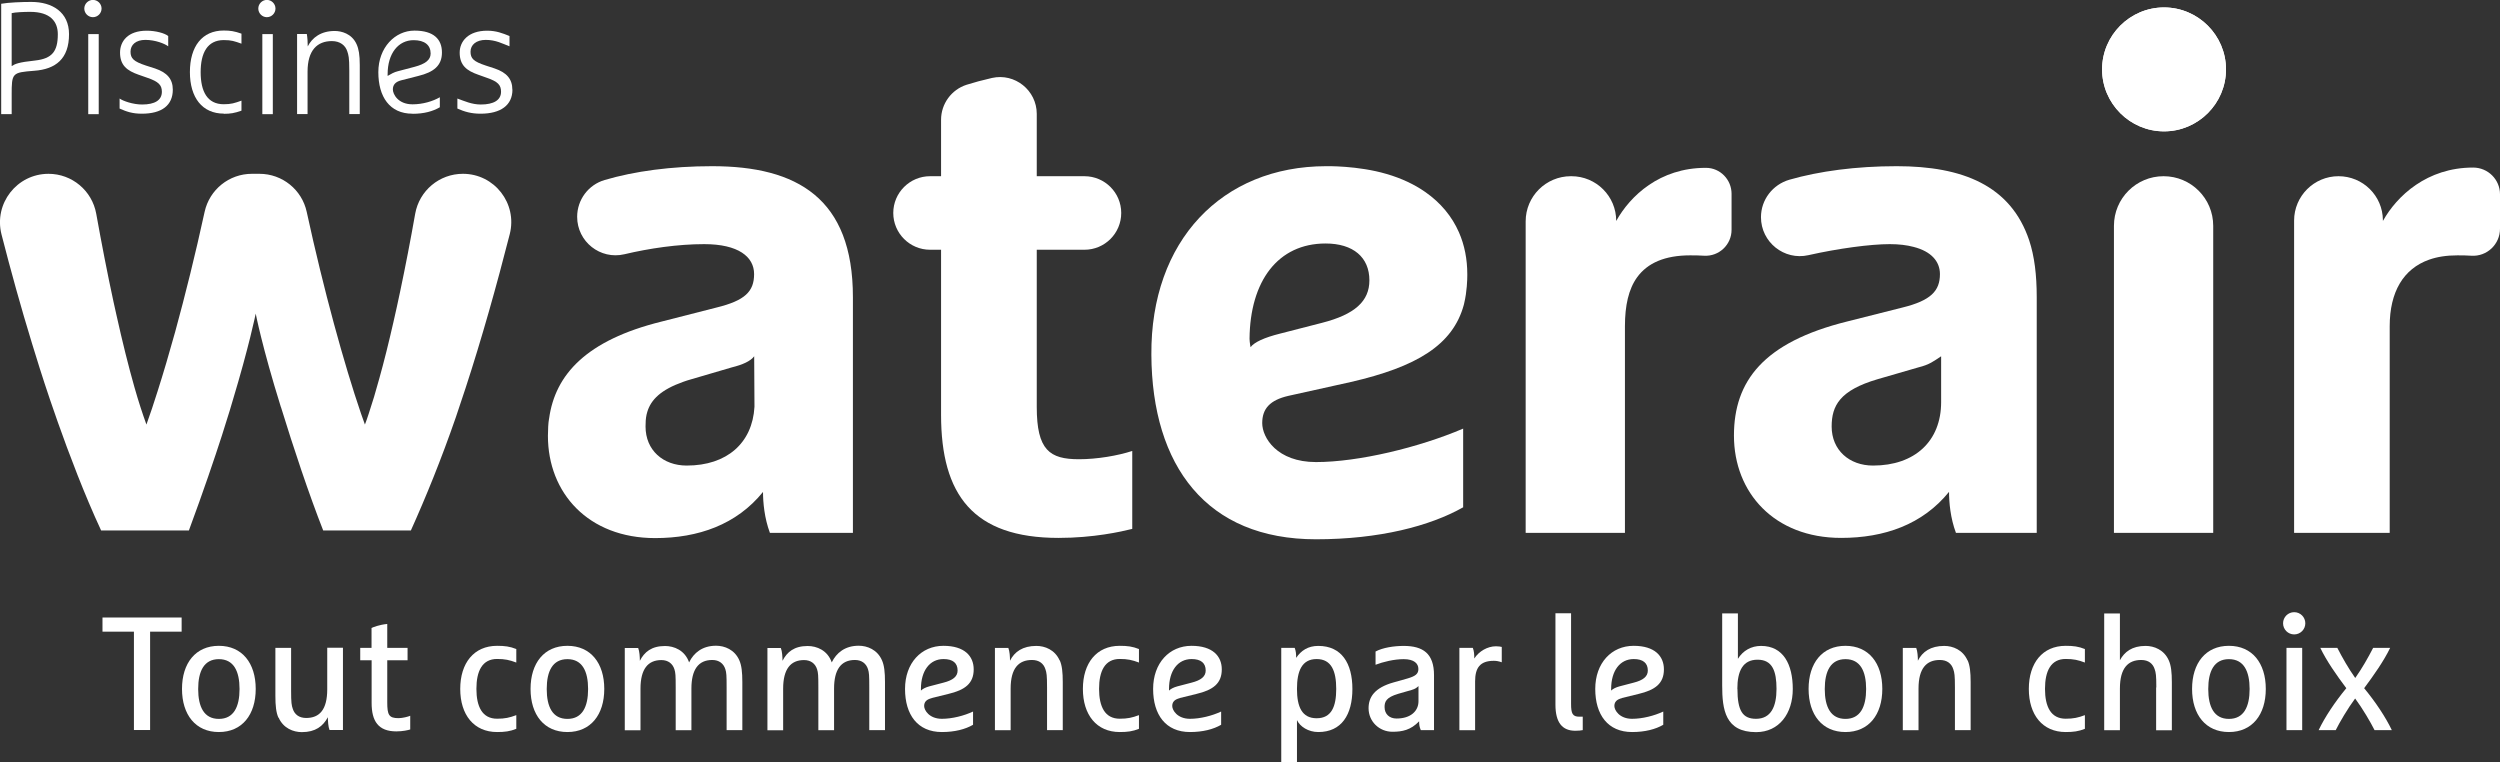<?xml version="1.0" encoding="UTF-8"?>
<svg id="Calque_1" data-name="Calque 1" xmlns="http://www.w3.org/2000/svg" xmlns:xlink="http://www.w3.org/1999/xlink" viewBox="0 0 271.98 82.9">
  <rect x="0" y="0" width="271.98" height="82.9" fill="#333333" stroke="none"/>
  <defs>
    <clipPath id="clippath">
      <path d="m228.69,7.55c0,3.71,3.03,6.74,6.74,6.74s6.74-3.03,6.74-6.74-3.03-6.74-6.74-6.74-6.74,3.03-6.74,6.74" style="fill: #fff;"/>
    </clipPath>
  </defs>
  <g>
    <path d="m228.69,7.55c0,3.71,3.03,6.74,6.74,6.74s6.74-3.03,6.74-6.74-3.03-6.74-6.74-6.74-6.74,3.03-6.74,6.74" style="fill: #fff;"/>
    <g style="clip-path: url(#clippath); fill: none;">
      <rect x="225.9" y="-1.98" width="19.06" height="19.06" transform="translate(63.61 168.69) rotate(-45)" style="fill: #fff;"/>
    </g>
  </g>
  <g>
    <path d="m77.48,18.08c-4.47,0-8.46.55-11.69,1.5-1.78.52-3,2.15-3,4.01,0,2.7,2.51,4.69,5.14,4.07,2.71-.64,5.8-1.1,8.68-1.1,3.71,0,5.43,1.37,5.43,3.26s-.99,2.88-4.1,3.64l-5.99,1.53c-8.14,2.02-11.55,5.75-12.21,10.53,0,.02-.01.03-.01.05-.08.4-.12,1.21-.12,1.85,0,6.21,4.39,11.12,11.66,11.12,4.69,0,8.86-1.46,11.74-5.02,0,1.13.15,2.85.75,4.45h9.03v-25.65c0-10.75-6.07-14.24-15.31-14.24Zm-2.77,32.57c-2.57,0-4.48-1.67-4.48-4.25,0-.45.02-.87.11-1.29h0c.02-.11.05-.2.08-.3.4-1.33,1.48-2.41,3.91-3.27.27-.1.56-.19.88-.28l4.4-1.29c1.21-.3,2.04-.68,2.44-1.21v.16c0,.89.02,5.14.03,5.33-.22,3.95-3,6.4-7.37,6.4Z" style="fill: #fff;"/>
    <path d="m123.18,49.06v8.48c-1.2.3-4.22.98-8.01.98-9.31,0-12.79-4.69-12.79-13.4v-17.95h-1.2c-2.2,0-4-1.79-4-4s1.8-4,4-4h1.2v-6.14c0-1.74,1.13-3.28,2.78-3.81.79-.25,1.71-.5,2.76-.74,2.49-.56,4.87,1.35,4.87,3.91v6.78h5.19c2.21,0,4,1.79,4,4s-1.79,4-4,4h-5.19v17.11c0,4.7,1.41,5.68,4.59,5.68,1.97,0,4.2-.38,5.8-.9Z" style="fill: #fff;"/>
    <path d="m240.78,24.57v33.4h-10.8V24.57c0-2.99,2.42-5.4,5.4-5.4s5.4,2.41,5.4,5.4Z" style="fill: #fff;"/>
    <path d="m271.98,21.14v3.74c0,1.7-1.42,3.05-3.12,2.94-.46-.03-.95-.04-1.5-.04-1.21,0-2.21.16-3.09.47-2.8.99-4.29,3.5-4.29,7.25v22.47h-10.4V24c0-2.67,2.17-4.83,4.83-4.83s4.81,2.13,4.83,4.78v.09c1.52-2.73,4.81-5.81,9.8-5.81h.04c1.6.01,2.9,1.31,2.9,2.91Z" style="fill: #fff;"/>
    <path d="m158.72,25.27c-.75-1.71-1.97-3.2-3.66-4.38-1.17-.82-2.61-1.5-4.2-1.96-3.15-.93-6.59-.85-6.59-.85-11.34.01-19.1,8.12-19.01,20.51.03,6.07,1.54,11.09,4.52,14.59,2.98,3.51,7.44,5.49,13.39,5.49,6.89,0,12.41-1.44,16.01-3.48v-8.56c-4.8,2.05-11.39,3.64-16.01,3.64-4.24,0-5.85-2.65-5.85-4.24s.86-2.5,2.83-2.96l6.81-1.51c7.11-1.64,11.09-3.99,12.29-8.39l.04-.17c.31-1.29.34-2.61.34-3.04v-.14c0-1.62-.3-3.16-.91-4.55Zm-14.89,9.85l-4.55,1.17c-1.76.44-2.82.94-3.23,1.48,0,0-.1-.49-.11-.92.03-3.14.8-5.72,2.21-7.53,1.42-1.81,3.47-2.83,6.06-2.83,3.02,0,4.77,1.51,4.77,4.01,0,2.27-1.59,3.71-5.15,4.62Z" style="fill: #fff;"/>
    <path d="m188.38,21.08v3.92c0,1.62-1.36,2.91-2.98,2.82-.48-.03-.99-.04-1.52-.04-2.76,0-4.64.83-5.77,2.38-.94,1.3-1.33,3.09-1.33,5.34v22.47h-10.8V24.08c0-2.71,2.2-4.91,4.92-4.91h.06c2.69,0,4.88,2.18,4.87,4.87,1.52-2.73,4.73-5.78,9.73-5.78h.04c1.54,0,2.78,1.28,2.78,2.82Z" style="fill: #fff;"/>
    <path d="m220.76,26.15c-2-5.97-7.24-8.07-14.41-8.07-4.43,0-8.43.54-11.67,1.47-1.83.53-3.1,2.18-3.1,4.08,0,2.71,2.52,4.73,5.16,4.13,3.25-.73,6.74-1.2,8.85-1.2,1.02,0,1.87.11,2.59.3,1.93.49,2.87,1.59,2.87,2.96,0,1.82-.98,2.88-4.09,3.64l-5.98,1.51c-9.16,2.27-12.34,6.51-12.34,12.42,0,6.21,4.39,11.13,11.66,11.13,4.7,0,8.86-1.45,11.74-5.01,0,1.14.15,2.86.75,4.46h8.79v-25.65c0-2.41-.25-4.45-.82-6.17Zm-9.58,17.6c0,4.24-2.86,6.9-7.41,6.9-2.57,0-4.5-1.67-4.5-4.25,0-2.27.89-3.93,4.98-5.14l4.45-1.29c1.22-.3,1.68-.68,2.48-1.21v4.99Z" style="fill: #fff;"/>
    <path d="m55.46,25.46c-1.42,5.57-3.06,11.41-4.81,16.76-.35,1.07-.7,2.12-1.05,3.15-1.61,4.65-3.28,8.74-4.9,12.34h-9.54c-1.57-4-3.23-8.99-4.59-13.41-.01-.01-.01-.03-.02-.04-2.04-6.54-2.73-10.14-2.73-10.14,0,0-.72,3.56-2.54,9.58,0,0-1.49,5.25-4.73,14.01h-9.55c-3.63-7.81-6.7-17.71-6.7-17.71-.27-.87-.54-1.73-.81-2.61-1.2-3.91-2.32-7.95-3.33-11.9-.84-3.34,1.67-6.58,5.12-6.58,2.55,0,4.74,1.83,5.19,4.35.59,3.28,1.22,6.53,1.88,9.58,0,0,.24,1.09.32,1.44.64,2.88,1.3,5.54,1.96,7.86.43,1.52.87,2.86,1.3,4.05.39-1.08.8-2.3,1.22-3.64.62-1.94,1.26-4.12,1.91-6.46,1.09-3.98,2.2-8.44,3.2-13.04.53-2.42,2.67-4.14,5.14-4.14h.83c2.48,0,4.62,1.73,5.14,4.15,1.85,8.52,4.07,16.57,5.9,21.92.15.43.29.82.43,1.21.14-.37.28-.76.41-1.17.39-1.16.78-2.46,1.16-3.86.52-1.86,1.03-3.92,1.53-6.11.25-1.09.5-2.22.74-3.37.57-2.7,1.12-5.54,1.63-8.43.45-2.51,2.63-4.34,5.19-4.34,3.43,0,5.94,3.22,5.1,6.55Z" style="fill: #fff;"/>
  </g>
  <g>
    <path d="m14.58,68.72h-3.43v-1.54h8.61v1.54h-3.43v10.7h-1.76v-10.7Z" style="fill: #fff;"/>
    <path d="m23.81,79.64c-2.53,0-4.01-1.88-4.01-4.69s1.48-4.69,4.01-4.69,4.01,1.88,4.01,4.69-1.48,4.69-4.01,4.69Zm0-7.93c-1.62,0-2.25,1.32-2.25,3.25s.63,3.25,2.25,3.25,2.25-1.32,2.25-3.25-.63-3.25-2.25-3.25Z" style="fill: #fff;"/>
    <path d="m30.29,78.08c-.25-.56-.33-1.3-.33-2.37v-5.23h1.71v4.65c0,1.33.05,1.6.18,1.98.19.6.67,1,1.46,1,1.44,0,2.29-.89,2.29-3.11v-4.53h1.71v8.95h-1.46c-.14-.35-.18-.96-.18-1.39-.53.98-1.35,1.62-2.83,1.62-.93,0-2.02-.42-2.53-1.58Z" style="fill: #fff;"/>
    <path d="m40.42,71.83h-1.23v-1.35h1.23v-2.16c.18-.09.83-.35,1.71-.44v2.6h2.21v1.35h-2.21v4.58c0,1.37.18,1.72,1.23,1.72.42,0,1.05-.16,1.27-.26v1.49c-.21.07-.81.21-1.51.21-1.97,0-2.69-1.12-2.69-3.09v-4.65Z" style="fill: #fff;"/>
    <path d="m56.17,79.29c-.7.28-1.25.35-2.09.35-2.53,0-4.01-1.88-4.01-4.69s1.48-4.69,4.01-4.69c.84,0,1.39.07,2.09.35v1.47c-.74-.28-1.25-.39-2.09-.39-1.62,0-2.25,1.32-2.25,3.25s.63,3.25,2.25,3.25c.84,0,1.35-.11,2.09-.39v1.47Z" style="fill: #fff;"/>
    <path d="m61.73,79.64c-2.53,0-4.01-1.88-4.01-4.69s1.48-4.69,4.01-4.69,4.01,1.88,4.01,4.69-1.48,4.69-4.01,4.69Zm0-7.93c-1.62,0-2.25,1.32-2.25,3.25s.63,3.25,2.25,3.25,2.25-1.32,2.25-3.25-.63-3.25-2.25-3.25Z" style="fill: #fff;"/>
    <path d="m74.98,72.04c.49-1,1.42-1.79,2.92-1.79.93,0,2.02.42,2.53,1.58.25.56.33,1.3.33,2.37v5.23h-1.71v-4.65c0-1.33-.02-1.6-.14-1.98-.19-.6-.67-1-1.42-1-1.53,0-2.27,1.07-2.27,3.11v4.53h-1.71v-4.65c0-1.33-.02-1.6-.14-1.98-.19-.6-.67-1-1.42-1-1.46,0-2.27.98-2.27,3.11v4.53h-1.71v-8.95h1.46c.14.35.18.96.18,1.39.49-.96,1.27-1.61,2.74-1.61.98,0,2.16.46,2.62,1.79Z" style="fill: #fff;"/>
    <path d="m90.5,72.04c.49-1,1.42-1.79,2.92-1.79.93,0,2.02.42,2.53,1.58.25.56.33,1.3.33,2.37v5.23h-1.71v-4.65c0-1.33-.02-1.6-.14-1.98-.19-.6-.67-1-1.42-1-1.53,0-2.27,1.07-2.27,3.11v4.53h-1.71v-4.65c0-1.33-.02-1.6-.14-1.98-.19-.6-.67-1-1.42-1-1.46,0-2.27.98-2.27,3.11v4.53h-1.71v-8.95h1.46c.14.35.18.96.18,1.39.49-.96,1.27-1.61,2.74-1.61.98,0,2.16.46,2.62,1.79Z" style="fill: #fff;"/>
    <path d="m101.37,75.95c-.56.14-.83.4-.83.86s.56,1.39,1.93,1.39c1.12,0,2.41-.33,3.39-.79v1.44c-.84.49-1.99.79-3.39.79-2.64,0-4.01-1.88-4.01-4.69s1.76-4.69,4.18-4.69c2.29,0,3.29,1.12,3.29,2.56,0,1.54-.95,2.25-2.78,2.68l-1.79.44Zm-1.18-.82c.19-.19.51-.35.91-.46l1.53-.4c1.04-.26,1.55-.67,1.55-1.32,0-.81-.51-1.25-1.53-1.25-1.51,0-2.46,1.28-2.46,3.25v.18Z" style="fill: #fff;"/>
    <path d="m115.29,71.83c.25.56.33,1.3.33,2.37v5.23h-1.71v-4.65c0-1.33-.05-1.6-.18-1.98-.19-.6-.67-1-1.46-1-1.44,0-2.32.89-2.32,3.11v4.53h-1.71v-8.95h1.46c.14.35.18.96.18,1.39.49-.98,1.39-1.61,2.87-1.61.93,0,2.02.42,2.53,1.58Z" style="fill: #fff;"/>
    <path d="m123.91,79.29c-.7.28-1.25.35-2.09.35-2.53,0-4.01-1.88-4.01-4.69s1.48-4.69,4.01-4.69c.84,0,1.39.07,2.09.35v1.47c-.74-.28-1.25-.39-2.09-.39-1.62,0-2.25,1.32-2.25,3.25s.63,3.25,2.25,3.25c.84,0,1.35-.11,2.09-.39v1.47Z" style="fill: #fff;"/>
    <path d="m128.36,75.95c-.56.14-.83.4-.83.86s.56,1.39,1.93,1.39c1.12,0,2.41-.33,3.39-.79v1.44c-.84.49-1.99.79-3.39.79-2.64,0-4.01-1.88-4.01-4.69s1.76-4.69,4.18-4.69c2.29,0,3.29,1.12,3.29,2.56,0,1.54-.95,2.25-2.78,2.68l-1.79.44Zm-1.18-.82c.19-.19.51-.35.91-.46l1.53-.4c1.04-.26,1.55-.67,1.55-1.32,0-.81-.51-1.25-1.53-1.25-1.51,0-2.46,1.28-2.46,3.25v.18Z" style="fill: #fff;"/>
    <path d="m147.13,74.95c0,2.81-1.18,4.69-3.71,4.69-1.09,0-2-.6-2.32-1.3v4.56h-1.71v-12.42h1.46c.14.35.16.67.16,1.09.54-.79,1.28-1.3,2.41-1.3,2.53,0,3.71,1.88,3.71,4.69Zm-6.03,0c0,1.93.53,3.19,2.14,3.19s2.13-1.26,2.13-3.19-.51-3.25-2.13-3.25-2.14,1.32-2.14,3.25Z" style="fill: #fff;"/>
    <path d="m156.03,79.43h-1.46c-.14-.35-.18-.54-.18-.96-.91.96-1.85,1.14-2.9,1.14-1.44,0-2.6-1.12-2.6-2.56,0-1.21.65-2.23,2.72-2.81l1.49-.42c.9-.26,1.21-.51,1.21-1.04,0-.6-.47-1.07-1.6-1.07-1.05,0-2.25.3-3.06.61v-1.44c.77-.42,2-.61,3.06-.61,2.11,0,3.3.83,3.3,3.18v5.98Zm-1.71-4.79c-.19.17-.33.3-.74.42l-1.46.42c-1.32.39-1.49.86-1.49,1.44,0,.77.53,1.25,1.3,1.25,1.55,0,2.39-.82,2.39-1.88v-1.65Z" style="fill: #fff;"/>
    <path d="m158.77,70.48h1.46c.14.35.16.74.16,1.16.51-.79,1.44-1.33,2.36-1.33.28,0,.49.04.63.07v1.67c-.32-.11-.58-.16-.86-.16-1.53,0-2.04.79-2.04,2.25v5.3h-1.71v-8.95Z" style="fill: #fff;"/>
    <path d="m169.21,66.72h1.71v9.86c0,1.05.16,1.39.9,1.39h.37v1.46c-.18.04-.46.07-.81.07-1.41,0-2.16-.88-2.16-2.84v-9.93Z" style="fill: #fff;"/>
    <path d="m176.46,75.95c-.56.14-.83.4-.83.86s.56,1.39,1.93,1.39c1.12,0,2.41-.33,3.39-.79v1.44c-.84.49-1.99.79-3.39.79-2.64,0-4.01-1.88-4.01-4.69s1.76-4.69,4.18-4.69c2.29,0,3.29,1.12,3.29,2.56,0,1.54-.95,2.25-2.78,2.68l-1.79.44Zm-1.18-.82c.19-.19.51-.35.91-.46l1.53-.4c1.04-.26,1.55-.67,1.55-1.32,0-.81-.51-1.25-1.53-1.25-1.51,0-2.46,1.28-2.46,3.25v.18Z" style="fill: #fff;"/>
    <path d="m189.06,71.69c.56-.91,1.46-1.42,2.53-1.42,2.43,0,3.45,2.02,3.45,4.69s-1.49,4.69-3.99,4.69c-3.36,0-3.69-2.44-3.69-5.09v-7.83h1.71v4.97Zm-.04,3.26c0,2.37.56,3.25,2.02,3.25,1.62,0,2.23-1.32,2.23-3.25s-.44-3.18-2.06-3.18-2.2,1.25-2.2,3.18Z" style="fill: #fff;"/>
    <path d="m200.77,79.64c-2.53,0-4.01-1.88-4.01-4.69s1.48-4.69,4.01-4.69,4.01,1.88,4.01,4.69-1.48,4.69-4.01,4.69Zm0-7.93c-1.62,0-2.25,1.32-2.25,3.25s.63,3.25,2.25,3.25,2.25-1.32,2.25-3.25-.63-3.25-2.25-3.25Z" style="fill: #fff;"/>
    <path d="m214.06,71.83c.25.56.33,1.3.33,2.37v5.23h-1.71v-4.65c0-1.33-.05-1.6-.18-1.98-.19-.6-.67-1-1.46-1-1.44,0-2.32.89-2.32,3.11v4.53h-1.71v-8.95h1.46c.14.35.18.96.18,1.39.49-.98,1.39-1.61,2.87-1.61.93,0,2.02.42,2.53,1.58Z" style="fill: #fff;"/>
    <path d="m226.82,79.29c-.7.28-1.25.35-2.09.35-2.53,0-4.01-1.88-4.01-4.69s1.48-4.69,4.01-4.69c.84,0,1.39.07,2.09.35v1.47c-.74-.28-1.25-.39-2.09-.39-1.62,0-2.25,1.32-2.25,3.25s.63,3.25,2.25,3.25c.84,0,1.35-.11,2.09-.39v1.47Z" style="fill: #fff;"/>
    <path d="m234.59,74.78c0-1.33-.05-1.6-.18-1.98-.19-.6-.67-1-1.46-1-1.44,0-2.32.89-2.32,3.11v4.53h-1.71v-12.7h1.71v5.09c.49-.91,1.32-1.56,2.79-1.56.93,0,2.02.42,2.53,1.58.25.56.33,1.3.33,2.37v5.23h-1.71v-4.65Z" style="fill: #fff;"/>
    <path d="m242.49,79.64c-2.53,0-4.01-1.88-4.01-4.69s1.48-4.69,4.01-4.69,4.01,1.88,4.01,4.69-1.48,4.69-4.01,4.69Zm0-7.93c-1.62,0-2.25,1.32-2.25,3.25s.63,3.25,2.25,3.25,2.25-1.32,2.25-3.25-.63-3.25-2.25-3.25Z" style="fill: #fff;"/>
    <path d="m249.59,66.6c.67,0,1.21.54,1.21,1.21s-.54,1.21-1.21,1.21-1.21-.54-1.21-1.21.54-1.21,1.21-1.21Zm-.84,3.88h1.71v8.95h-1.71v-8.95Z" style="fill: #fff;"/>
    <path d="m258.33,79.43c-.42-.84-1.3-2.35-2.11-3.44-.81,1.09-1.69,2.6-2.11,3.44h-1.86c.67-1.4,1.74-3.02,3.01-4.56-1.05-1.4-2.16-2.98-2.83-4.39h1.85c.56,1.09,1.21,2.23,1.95,3.28.74-1.05,1.39-2.19,1.95-3.28h1.85c-.67,1.4-1.78,2.98-2.83,4.39,1.27,1.54,2.34,3.16,3.01,4.56h-1.86Z" style="fill: #fff;"/>
  </g>
  <path d="m1.27,1.43c.38-.1,1.33-.14,2.01-.14,2.21,0,3.01,1.07,3.01,2.43,0,1.87-.62,2.65-2.44,2.86-1.87.2-2.2.37-2.58.61V1.43Zm0,8.91c0-2.41.04-2.45,2.45-2.64,2.35-.17,3.79-1.31,3.79-3.98C7.51,1.31,5.68.21,3.4.21,2.35.21.89.27.13.41v12.01h1.14v-2.08Z" style="fill: #fff;"/>
  <path d="m10.11,1.87c.51,0,.94-.42.94-.94s-.43-.94-.94-.94-.94.43-.94.94.42.94.94.94" style="fill: #fff;"/>
  <rect x="9.6" y="3.71" width="1.14" height="8.71" style="fill: #fff;"/>
  <path d="m18.8,9.76c0-1.17-.63-1.87-1.93-2.31l-1-.32c-1.33-.44-1.67-.77-1.67-1.51s.58-1.28,1.61-1.28c1.09,0,2.11.41,2.49.7v-1.12c-.38-.31-1.35-.58-2.34-.58-2.06,0-2.9,1.16-2.9,2.38,0,1.39.76,1.97,2.02,2.41l.97.34c1.19.41,1.56.78,1.56,1.51,0,.92-.76,1.39-2.15,1.39-.99,0-2.07-.38-2.45-.65v1.09c.76.34,1.4.56,2.42.56,2.19,0,3.37-.92,3.37-2.62" style="fill: #fff;"/>
  <path d="m24.35,12.38c.71,0,1.16-.07,1.92-.34v-1.09c-.76.27-1.11.39-1.93.39-1.8,0-2.51-1.41-2.51-3.49s.72-3.49,2.52-3.49c.82,0,1.16.12,1.92.39v-1.09c-.76-.27-1.22-.34-1.93-.34-2.35,0-3.68,1.73-3.68,4.52s1.35,4.52,3.69,4.52" style="fill: #fff;"/>
  <rect x="28.54" y="3.71" width="1.14" height="8.71" style="fill: #fff;"/>
  <path d="m29.03,1.87c.51,0,.94-.42.94-.94s-.43-.94-.94-.94-.93.43-.93.94.42.94.93.94" style="fill: #fff;"/>
  <path d="m33.46,7.8c0-2.33,1.05-3.33,2.65-3.33.9,0,1.48.48,1.68,1.14.12.39.21.58.21,2.07v4.73h1.14v-5.33c0-1.12-.11-1.75-.35-2.28-.53-1.16-1.67-1.43-2.38-1.43-1.5,0-2.45.73-2.93,1.68,0-.41-.03-.97-.1-1.35h-1.06v8.71h1.14v-4.61Z" style="fill: #fff;"/>
  <path d="m42.17,8.08c0-2.28,1.17-3.71,2.83-3.71,1.19,0,1.85.53,1.85,1.45,0,.71-.59,1.14-1.75,1.45l-1.82.48c-.41.1-.73.29-1.11.51v-.17Zm2.71,4.3c1.26,0,2.21-.27,2.97-.71v-1.09c-.76.44-1.85.77-2.97.77-1.58,0-2.14-1.11-2.14-1.62s.29-.83.9-.99l1.88-.48c1.67-.41,2.56-1.12,2.56-2.55s-.88-2.38-2.99-2.38-3.93,1.84-3.93,4.52,1.23,4.52,3.71,4.52" style="fill: #fff;"/>
  <path d="m55.74,9.76c0-1.17-.63-1.87-1.92-2.31l-.98-.32c-1.33-.44-1.65-.77-1.65-1.51s.62-1.28,1.66-1.28c1.09,0,1.82.41,2.58.7v-1.12c-.76-.31-1.45-.58-2.43-.58-2.06,0-2.99,1.16-2.99,2.38,0,1.39.76,1.97,2.02,2.41l.95.34c1.19.41,1.53.78,1.53,1.51,0,.92-.81,1.39-2.2,1.39-.99,0-1.8-.38-2.55-.65v1.09c.76.34,1.5.56,2.52.56,2.19,0,3.47-.92,3.47-2.62" style="fill: #fff;"/>
</svg>